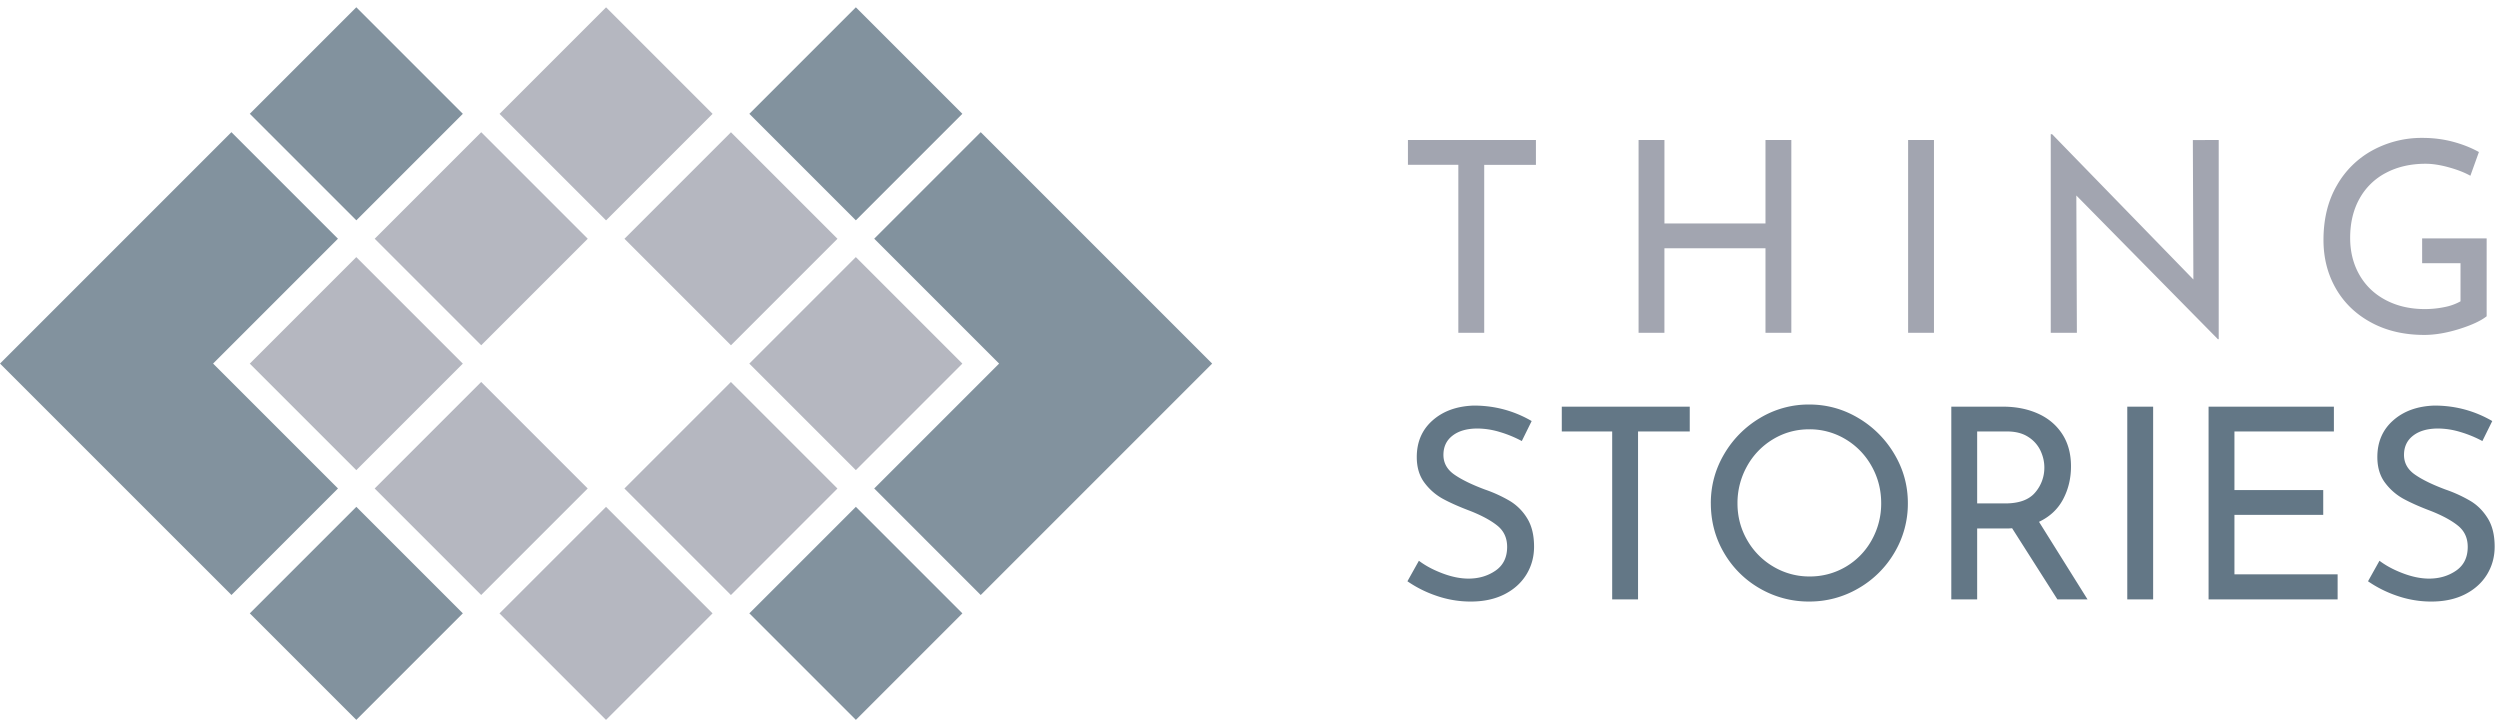 <svg viewBox="0 0 165 48" height="48" width="165" xmlns="http://www.w3.org/2000/svg"><g><g><g><path d="M164.119 20.874c-.387.305-.994.586-1.821.844s-1.593.387-2.297.387c-1.325 0-2.492-.272-3.501-.818-1.01-.545-1.786-1.293-2.332-2.243-.545-.95-.818-2.018-.818-3.203 0-1.384.293-2.584.88-3.598a6.01 6.01 0 0 1 2.375-2.332 6.766 6.766 0 0 1 3.273-.81c.716 0 1.39.086 2.024.256.633.17 1.202.396 1.706.677l-.563 1.566c-.375-.21-.847-.396-1.416-.554-.569-.158-1.082-.238-1.54-.238-.985 0-1.856.2-2.613.599a4.199 4.199 0 0 0-1.75 1.707c-.411.739-.616 1.6-.616 2.586 0 .915.205 1.73.615 2.446.411.716.992 1.27 1.742 1.663.751.393 1.608.59 2.57.59.445 0 .88-.044 1.302-.132a3.52 3.52 0 0 0 1.055-.379v-2.516h-2.533v-1.636h4.258zM146.435 9.242v13.145h-.053l-9.344-9.485.036 9.063h-1.725V8.855h.088l9.326 9.59-.035-9.203zm-18.793 0v12.723h-1.707V9.242zm-9.414 12.723h-1.706v-5.578h-6.67v5.578h-1.706V9.242h1.707v5.508h6.669V9.242h1.706zM101.371 9.242v1.637h-3.413v11.086H96.25V10.879h-3.326V9.242z" fill="#a2a5b0"></path></g><g><path d="M163.837 29.109a7.632 7.632 0 0 0-1.46-.599 5.163 5.163 0 0 0-1.46-.228c-.693 0-1.241.155-1.646.466-.404.31-.607.736-.607 1.276 0 .528.238.959.713 1.293.475.334 1.152.666 2.032.994a9.05 9.05 0 0 1 1.663.766c.452.275.827.657 1.126 1.143.3.487.449 1.106.449 1.857 0 .68-.17 1.296-.51 1.848-.34.55-.824.985-1.452 1.302-.628.316-1.364.475-2.208.475a6.879 6.879 0 0 1-2.27-.379 7.718 7.718 0 0 1-1.918-.959l.756-1.354c.434.328.956.607 1.566.835.61.23 1.18.343 1.707.343.68 0 1.276-.175 1.786-.527.51-.352.766-.874.766-1.567 0-.586-.214-1.052-.643-1.398-.428-.346-1.029-.672-1.803-.977-.716-.27-1.311-.534-1.786-.792a3.78 3.78 0 0 1-1.223-1.064c-.34-.452-.51-1.018-.51-1.699 0-.997.349-1.803 1.047-2.419.698-.616 1.604-.941 2.718-.977 1.373 0 2.645.34 3.819 1.021zm-9.8-2.27v1.636h-6.564v3.871h5.86v1.637h-5.86v3.924h6.81v1.654h-8.517V26.839zm-11.93 0V39.56H140.4V26.839zm-9.766 6.387c.915 0 1.574-.24 1.98-.721a2.496 2.496 0 0 0 .606-1.654c0-.376-.085-.745-.255-1.109a2.174 2.174 0 0 0-.81-.906c-.369-.24-.835-.36-1.398-.36h-1.971v4.75zm3.448 6.335l-2.99-4.698a3.71 3.71 0 0 1-.423.017h-1.883v4.681h-1.707V26.839h3.396c.868 0 1.643.152 2.323.457.68.305 1.214.754 1.601 1.346.387.593.58 1.305.58 2.138 0 .786-.172 1.508-.518 2.165-.346.657-.877 1.155-1.593 1.495l3.203 5.121zm-21.115-6.335c0 .868.211 1.672.634 2.411a4.75 4.75 0 0 0 1.733 1.76 4.63 4.63 0 0 0 2.402.65 4.64 4.64 0 0 0 4.091-2.402 4.91 4.91 0 0 0 .624-2.436c0-.88-.21-1.695-.633-2.446a4.734 4.734 0 0 0-1.724-1.777 4.583 4.583 0 0 0-2.393-.652c-.869 0-1.666.22-2.394.66a4.734 4.734 0 0 0-1.715 1.786 4.96 4.96 0 0 0-.625 2.446zm-1.76-.017c0-1.162.294-2.24.88-3.238a6.68 6.68 0 0 1 2.367-2.384 6.213 6.213 0 0 1 3.247-.889c1.16 0 2.24.296 3.237.889a6.729 6.729 0 0 1 2.384 2.384c.593.997.89 2.076.89 3.238a6.307 6.307 0 0 1-.88 3.255 6.498 6.498 0 0 1-2.385 2.367 6.37 6.37 0 0 1-3.246.87 6.405 6.405 0 0 1-3.256-.861 6.404 6.404 0 0 1-2.366-2.35c-.581-.99-.871-2.085-.871-3.281zm-1.39-6.37v1.636h-3.413v11.086h-1.707V28.475h-3.326V26.84zm-11.085 2.27a7.632 7.632 0 0 0-1.46-.599 5.163 5.163 0 0 0-1.46-.228c-.693 0-1.241.155-1.646.466-.405.31-.607.736-.607 1.276 0 .528.237.959.712 1.293.476.334 1.153.666 2.033.994a9.05 9.05 0 0 1 1.663.766 3.39 3.39 0 0 1 1.126 1.143c.299.487.448 1.106.448 1.857 0 .68-.17 1.296-.51 1.848-.34.55-.824.985-1.451 1.302-.628.316-1.364.475-2.209.475a6.879 6.879 0 0 1-2.27-.379 7.717 7.717 0 0 1-1.918-.959l.757-1.354c.434.328.956.607 1.566.835.61.23 1.179.343 1.707.343.68 0 1.276-.175 1.786-.527.51-.352.765-.874.765-1.567 0-.586-.214-1.052-.642-1.398-.428-.346-1.03-.672-1.804-.977-.715-.27-1.31-.534-1.786-.792a3.78 3.78 0 0 1-1.222-1.064c-.34-.452-.51-1.018-.51-1.699 0-.997.348-1.803 1.046-2.419.698-.616 1.604-.941 2.719-.977 1.372 0 2.645.34 3.818 1.021z" fill="#637786"></path></g><g><g transform="rotate(45 40 7.515)" opacity=".8"><path d="M35.029 12.486V2.543h9.942v9.943z" fill="#a2a5b0"></path></g><g transform="rotate(45 31.76 15.76)" opacity=".8"><path d="M26.787 20.728v-9.942h9.942v9.942z" fill="#a2a5b0"></path></g><g transform="rotate(45 23.515 24)" opacity=".8"><path d="M18.544 28.97v-9.942h9.943v9.942z" fill="#a2a5b0"></path></g><g transform="rotate(45 48.24 15.76)" opacity=".8"><path d="M43.271 20.728v-9.942h9.942v9.942z" fill="#a2a5b0"></path></g><g transform="rotate(45 40.005 24)" opacity=".8"><path d="M35.03 5.658v-9.942h9.941v9.942zm23.312 11.657V5.658H46.685v-9.942h21.6v21.6zM11.715 28.97v-9.942h9.944v9.942zm46.627 0v-9.942h9.943v9.942zM11.715 52.284V30.686h9.944V42.34h11.657v9.943zm23.315 0V42.34h9.941v9.943z" fill="#637786"></path></g><g transform="rotate(45 31.76 32.24)" opacity=".8"><path d="M26.787 37.212V27.27h9.942v9.942z" fill="#a2a5b0"></path></g><g transform="rotate(45 56.485 24)" opacity=".8"><path d="M51.513 28.97v-9.942h9.942v9.942z" fill="#a2a5b0"></path></g><g transform="rotate(45 48.24 32.24)" opacity=".8"><path d="M43.271 37.212V27.27h9.942v9.942z" fill="#a2a5b0"></path></g><g transform="rotate(45 40 40.48)" opacity=".8"><path d="M35.029 45.455v-9.943h9.942v9.943z" fill="#a2a5b0"></path></g></g></g></g></svg>